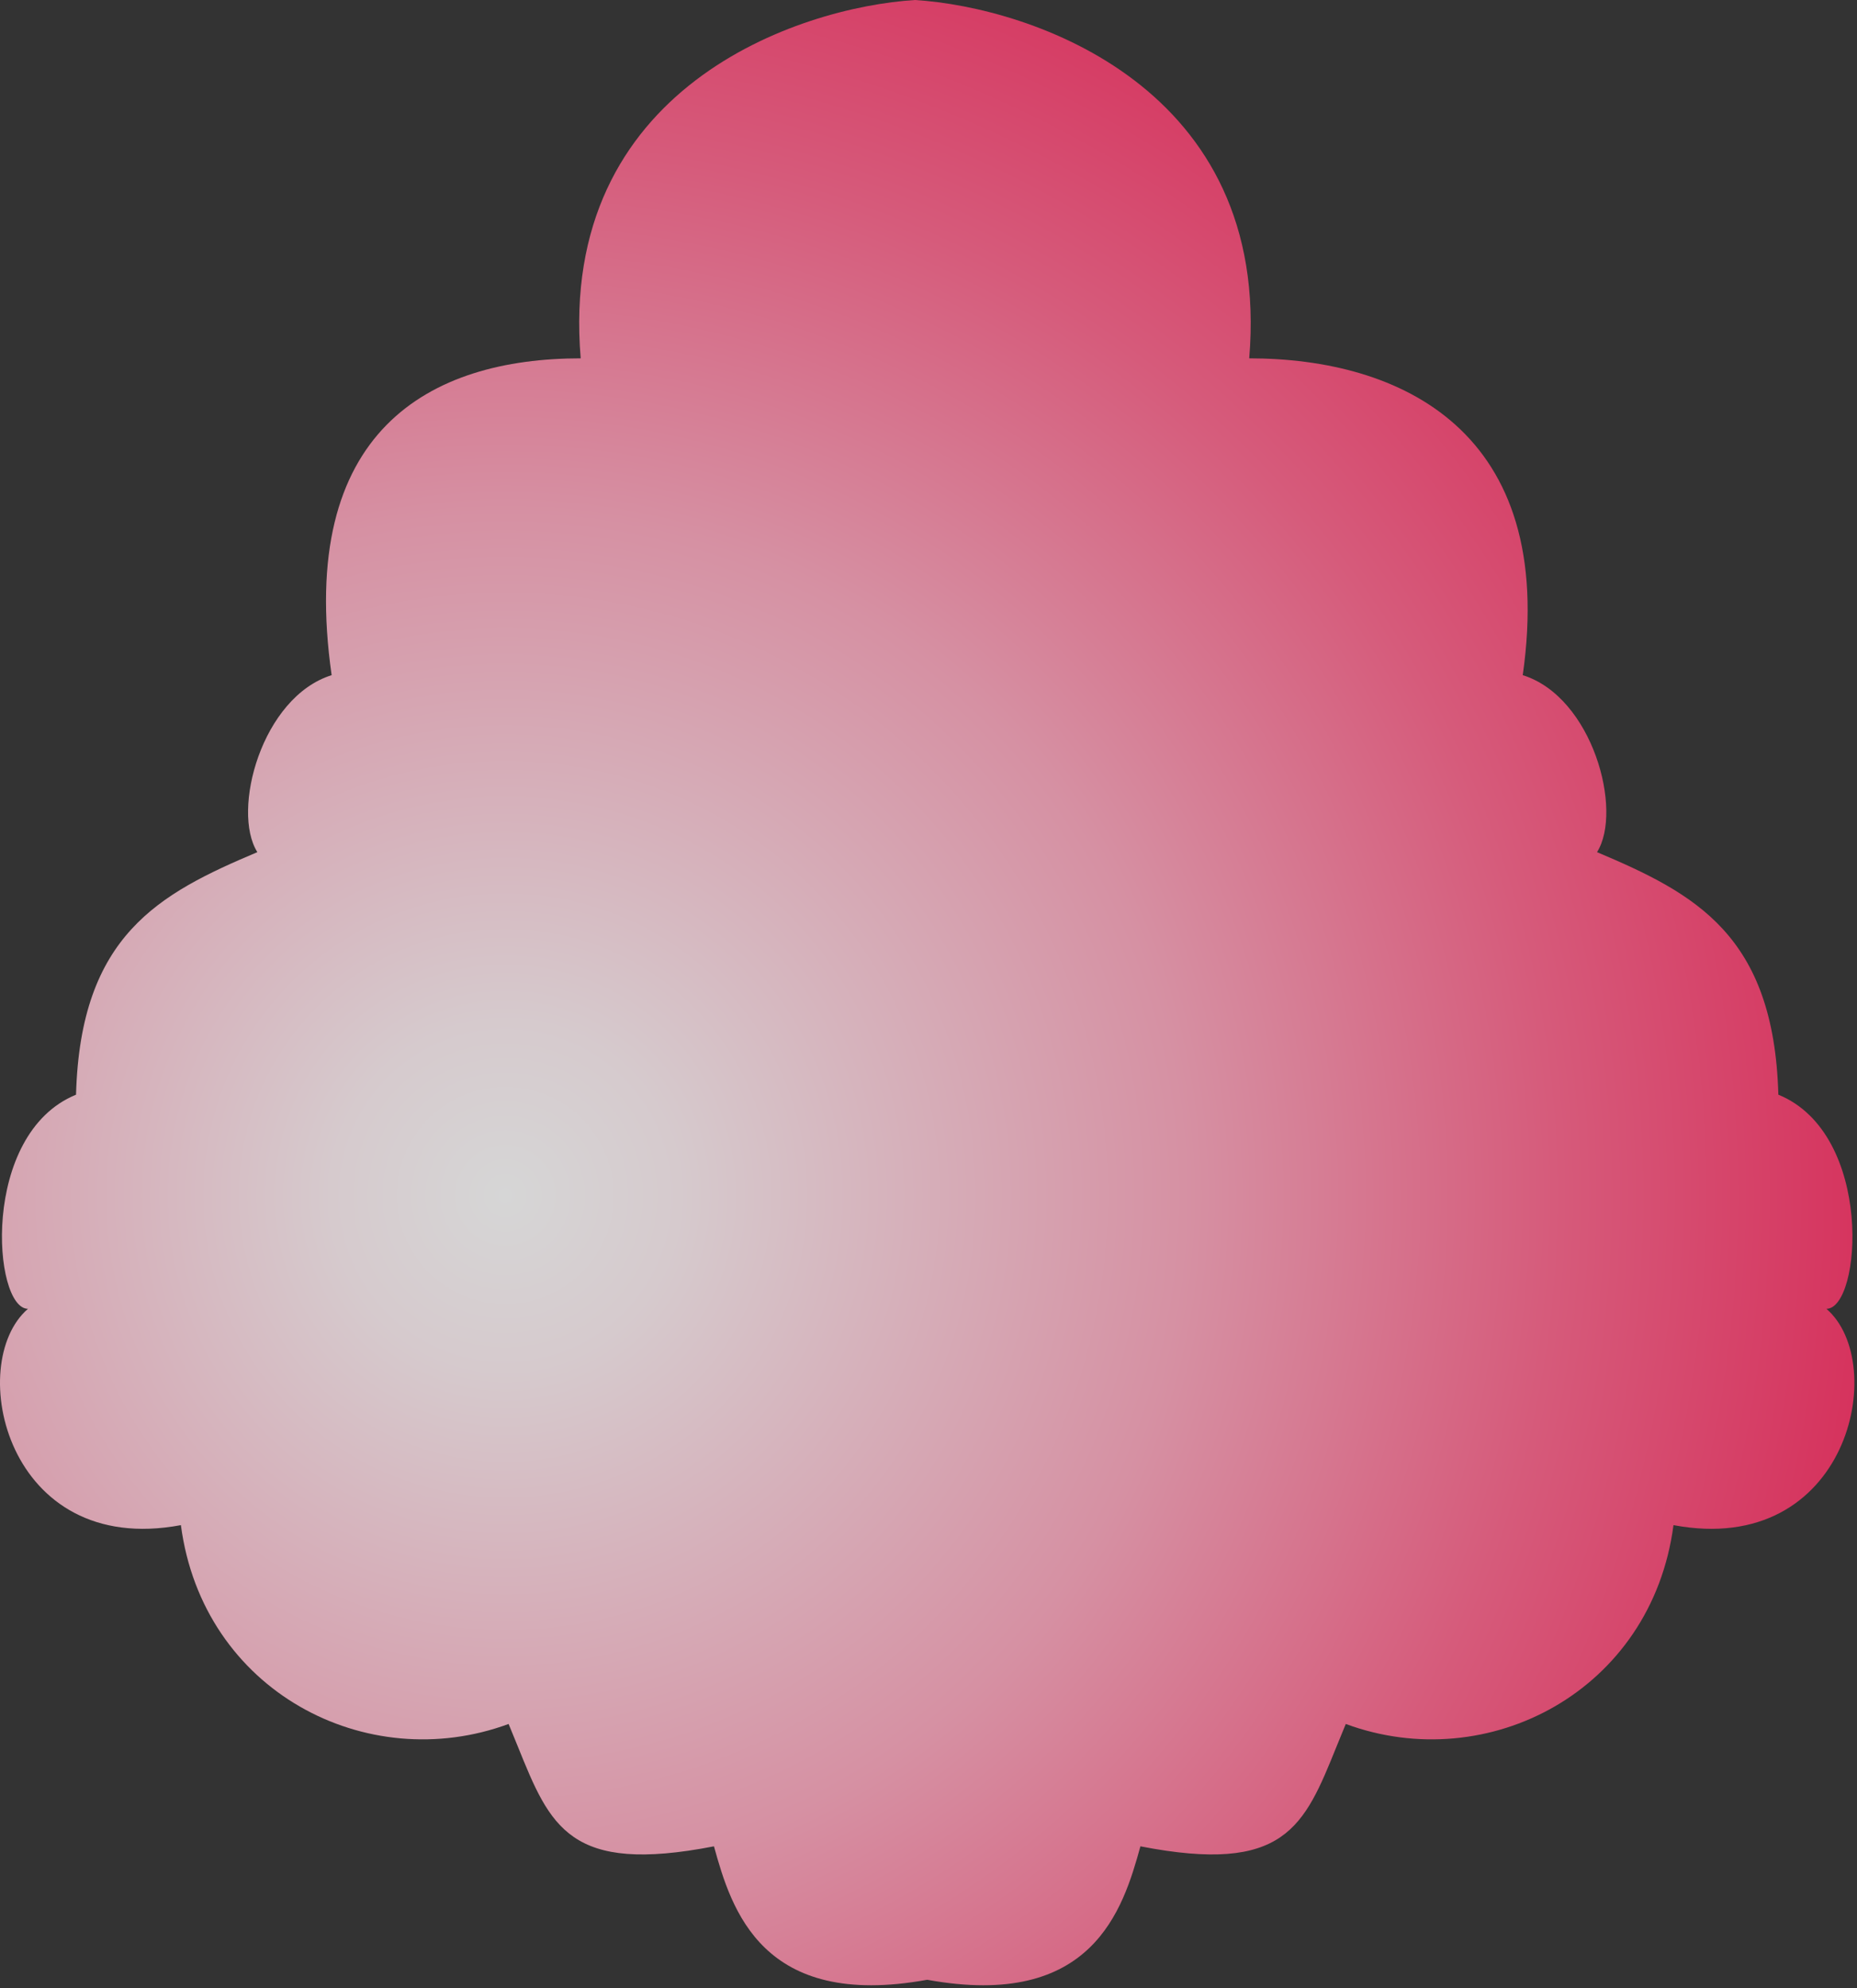 <?xml version="1.0" encoding="UTF-8"?> <svg xmlns="http://www.w3.org/2000/svg" width="425" height="455" viewBox="0 0 425 455" fill="none"><rect x="0" y="0" width="425" height="455" fill="#333333" stroke="none"/> <path fill-rule="evenodd" clip-rule="evenodd" d="M209.401 0C236.068 1.667 291.101 20 285.901 82C320.401 82 356.5 98.5 348.5 154.5C364.5 159.5 371.5 185.5 365.5 195C388 204.5 406 214 407 250.5C429 259.5 426 299.5 418 299.5C432.5 312 423 356.5 383 349C378 387 340.5 406.5 308 394.5C307.264 396.258 306.575 397.963 305.91 399.607C298.446 418.071 294.056 428.928 261 422.5C257.007 436.974 250.025 459.919 212.201 453.037C174.377 459.919 167.394 436.974 163.401 422.5C130.345 428.928 125.956 418.071 118.491 399.607C117.826 397.963 117.137 396.258 116.401 394.5C83.901 406.5 46.401 387 41.401 349C1.401 356.5 -8.099 312 6.401 299.5C-1.599 299.5 -4.599 259.5 17.401 250.5C18.401 214 36.401 204.5 58.901 195C52.901 185.5 59.901 159.5 75.901 154.5C67.901 98.5 98.401 82 132.901 82C127.701 20 182.735 1.667 209.401 0Z" fill="url(#paint0_radial_40_705)" fill-opacity="0.8"></path> <defs> <radialGradient id="paint0_radial_40_705" cx="0" cy="0" r="1" gradientUnits="userSpaceOnUse" gradientTransform="translate(114.901 274.5) rotate(3.129) scale(320.576 322.429)"> <stop stop-color="white"></stop> <stop offset="0.125" stop-color="#FFF0F4"></stop> <stop offset="0.492" stop-color="#FFA8BF"></stop> <stop offset="0.756" stop-color="#FF658D"></stop> <stop offset="1" stop-color="#FF2F65"></stop> </radialGradient> </defs> </svg> 